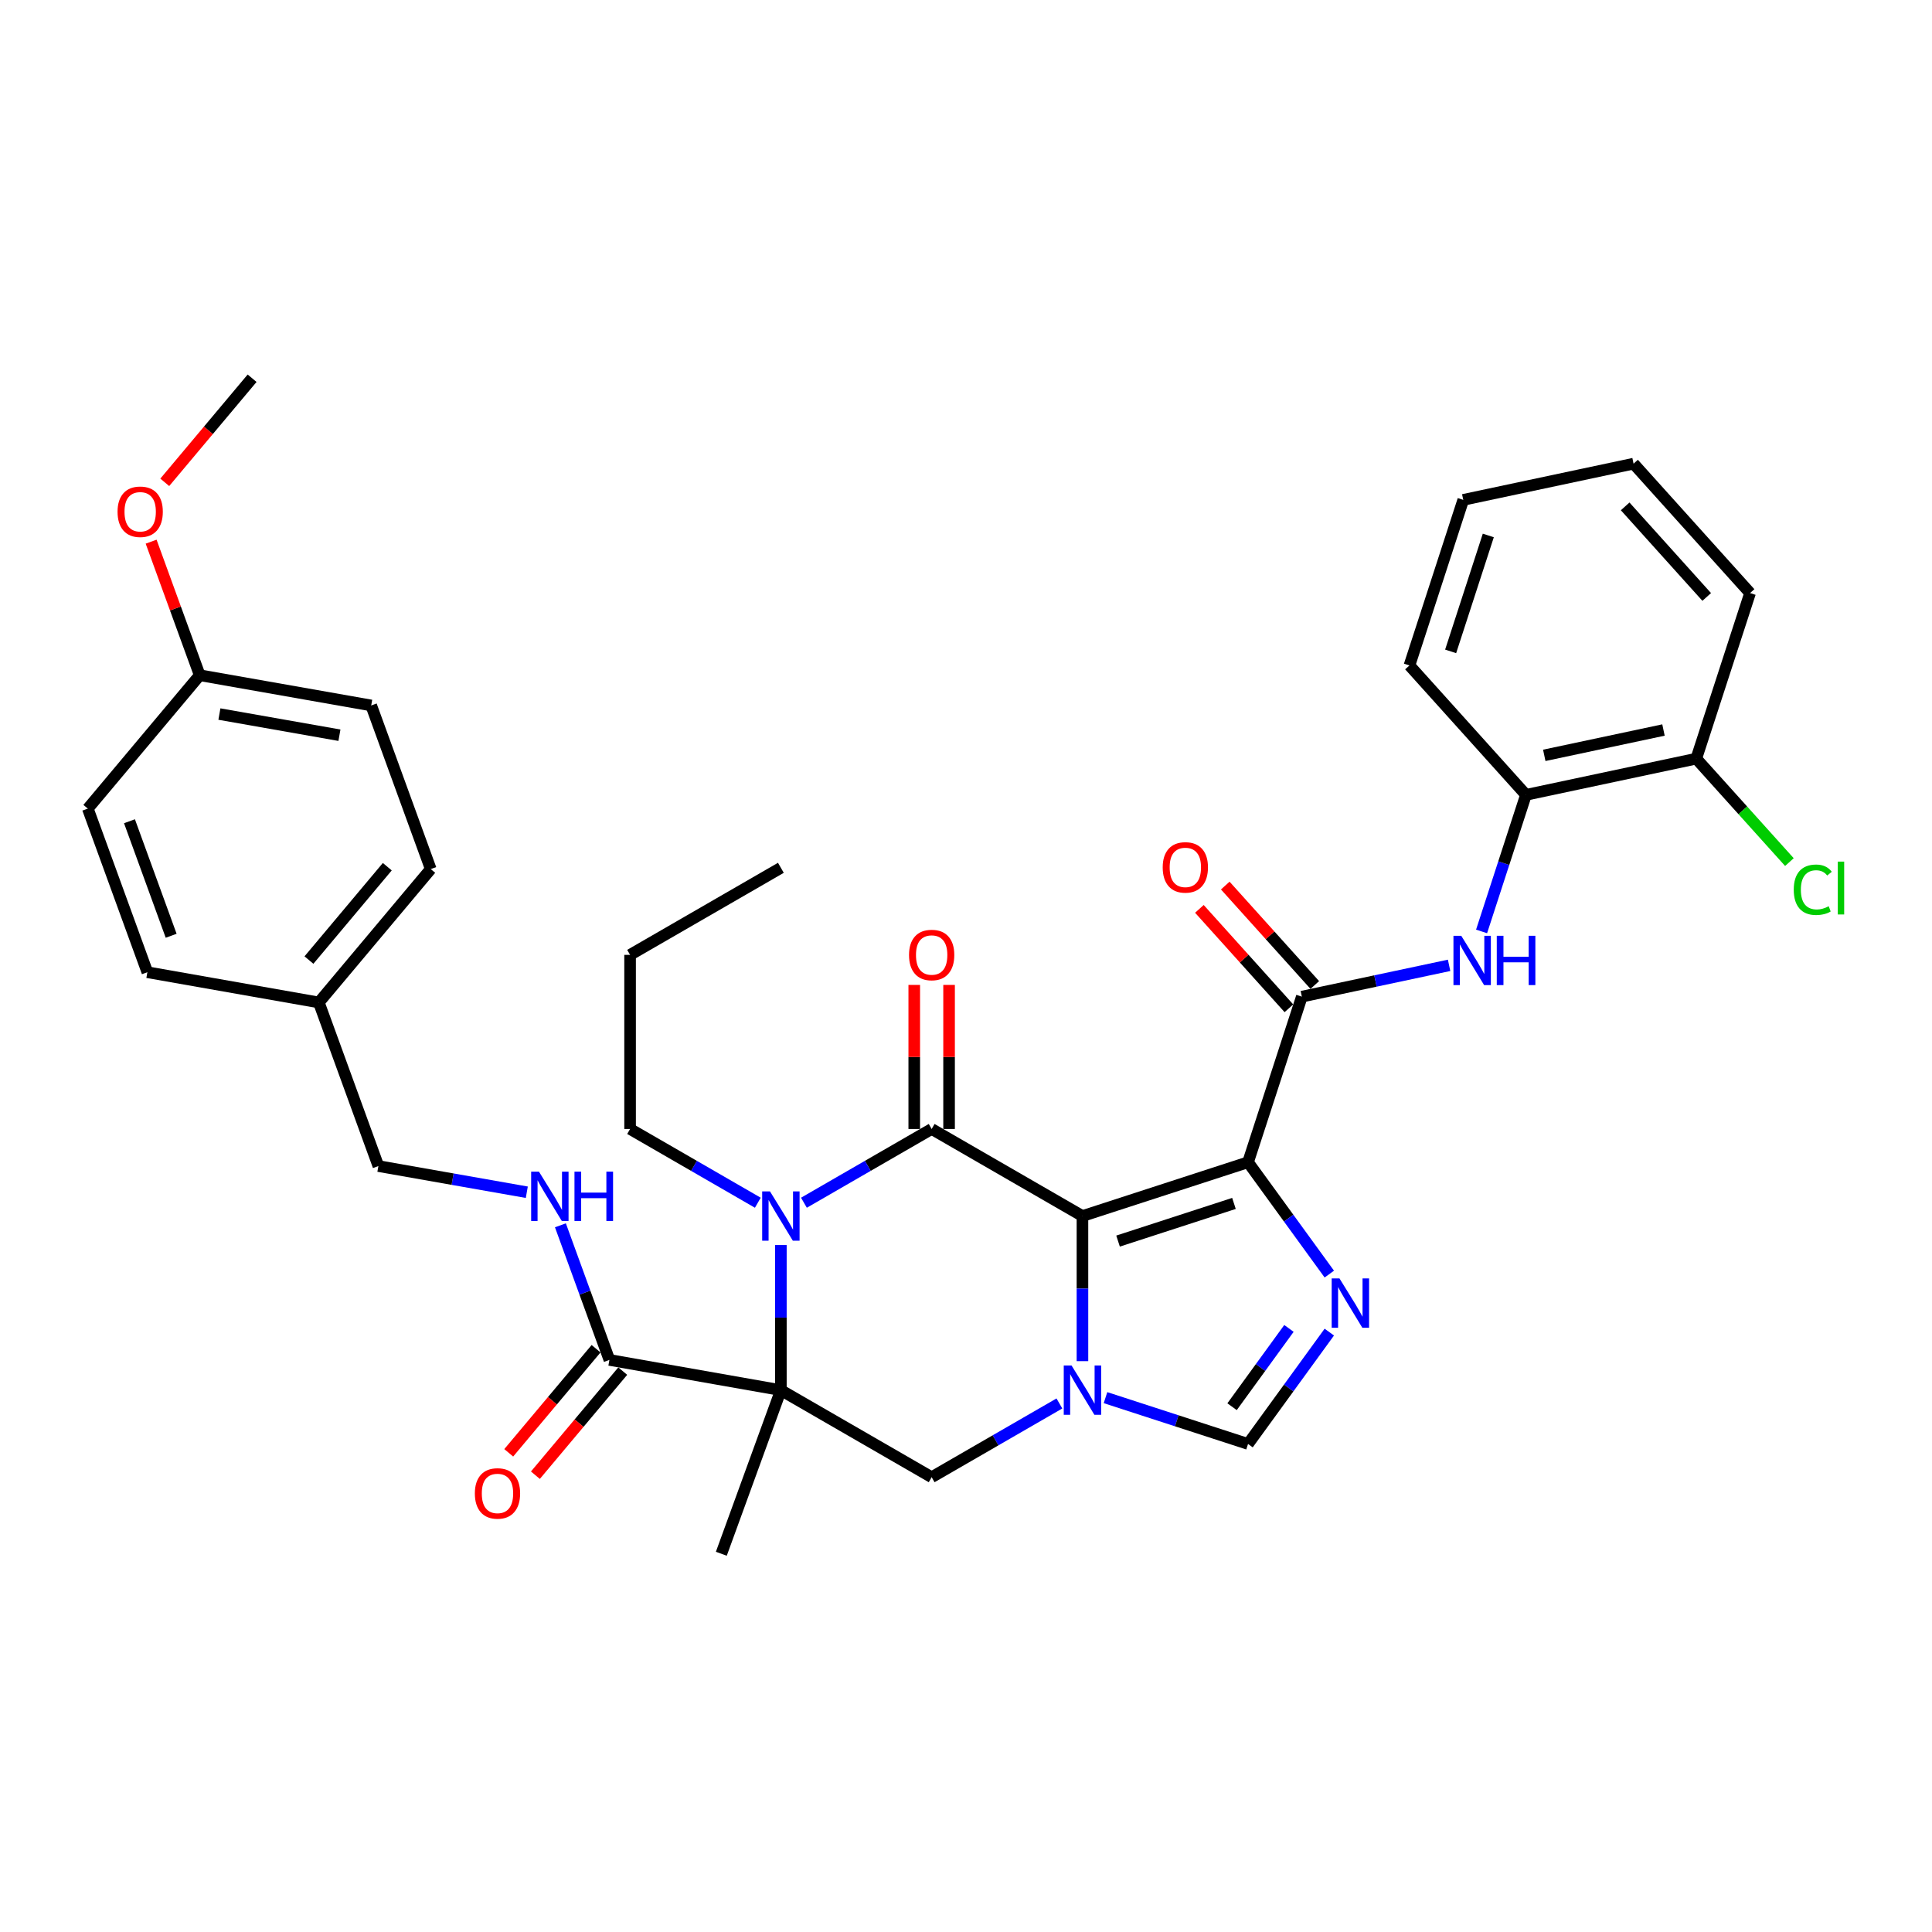 <?xml version='1.0' encoding='iso-8859-1'?>
<svg version='1.1' baseProfile='full'
              xmlns='http://www.w3.org/2000/svg'
                      xmlns:rdkit='http://www.rdkit.org/xml'
                      xmlns:xlink='http://www.w3.org/1999/xlink'
                  xml:space='preserve'
width='1000px' height='1000px' viewBox='0 0 1000 1000'>
<!-- END OF HEADER -->
<rect style='opacity:1.0;fill:#FFFFFF;stroke:none' width='1000' height='1000' x='0' y='0'> </rect>
<path class='bond-0' d='M 560.274,629.419 L 645.984,601.57' style='fill:none;fill-rule:evenodd;stroke:#000000;stroke-width:6px;stroke-linecap:butt;stroke-linejoin:miter;stroke-opacity:1' />
<path class='bond-0' d='M 578.7,642.383 L 638.697,622.889' style='fill:none;fill-rule:evenodd;stroke:#000000;stroke-width:6px;stroke-linecap:butt;stroke-linejoin:miter;stroke-opacity:1' />
<path class='bond-1' d='M 560.274,629.419 L 482.227,584.358' style='fill:none;fill-rule:evenodd;stroke:#000000;stroke-width:6px;stroke-linecap:butt;stroke-linejoin:miter;stroke-opacity:1' />
<path class='bond-3' d='M 560.274,629.419 L 560.274,666.972' style='fill:none;fill-rule:evenodd;stroke:#000000;stroke-width:6px;stroke-linecap:butt;stroke-linejoin:miter;stroke-opacity:1' />
<path class='bond-3' d='M 560.274,666.972 L 560.274,704.526' style='fill:none;fill-rule:evenodd;stroke:#0000FF;stroke-width:6px;stroke-linecap:butt;stroke-linejoin:miter;stroke-opacity:1' />
<path class='bond-5' d='M 645.984,601.57 L 667.016,630.517' style='fill:none;fill-rule:evenodd;stroke:#000000;stroke-width:6px;stroke-linecap:butt;stroke-linejoin:miter;stroke-opacity:1' />
<path class='bond-5' d='M 667.016,630.517 L 688.047,659.465' style='fill:none;fill-rule:evenodd;stroke:#0000FF;stroke-width:6px;stroke-linecap:butt;stroke-linejoin:miter;stroke-opacity:1' />
<path class='bond-6' d='M 645.984,601.57 L 673.833,515.86' style='fill:none;fill-rule:evenodd;stroke:#000000;stroke-width:6px;stroke-linecap:butt;stroke-linejoin:miter;stroke-opacity:1' />
<path class='bond-4' d='M 482.227,584.358 L 449.169,603.444' style='fill:none;fill-rule:evenodd;stroke:#000000;stroke-width:6px;stroke-linecap:butt;stroke-linejoin:miter;stroke-opacity:1' />
<path class='bond-4' d='M 449.169,603.444 L 416.112,622.53' style='fill:none;fill-rule:evenodd;stroke:#0000FF;stroke-width:6px;stroke-linecap:butt;stroke-linejoin:miter;stroke-opacity:1' />
<path class='bond-13' d='M 491.239,584.358 L 491.239,547.075' style='fill:none;fill-rule:evenodd;stroke:#000000;stroke-width:6px;stroke-linecap:butt;stroke-linejoin:miter;stroke-opacity:1' />
<path class='bond-13' d='M 491.239,547.075 L 491.239,509.792' style='fill:none;fill-rule:evenodd;stroke:#FF0000;stroke-width:6px;stroke-linecap:butt;stroke-linejoin:miter;stroke-opacity:1' />
<path class='bond-13' d='M 473.215,584.358 L 473.215,547.075' style='fill:none;fill-rule:evenodd;stroke:#000000;stroke-width:6px;stroke-linecap:butt;stroke-linejoin:miter;stroke-opacity:1' />
<path class='bond-13' d='M 473.215,547.075 L 473.215,509.792' style='fill:none;fill-rule:evenodd;stroke:#FF0000;stroke-width:6px;stroke-linecap:butt;stroke-linejoin:miter;stroke-opacity:1' />
<path class='bond-2' d='M 404.18,719.54 L 482.227,764.6' style='fill:none;fill-rule:evenodd;stroke:#000000;stroke-width:6px;stroke-linecap:butt;stroke-linejoin:miter;stroke-opacity:1' />
<path class='bond-9' d='M 404.18,719.54 L 315.428,703.89' style='fill:none;fill-rule:evenodd;stroke:#000000;stroke-width:6px;stroke-linecap:butt;stroke-linejoin:miter;stroke-opacity:1' />
<path class='bond-17' d='M 404.18,719.54 L 373.356,804.226' style='fill:none;fill-rule:evenodd;stroke:#000000;stroke-width:6px;stroke-linecap:butt;stroke-linejoin:miter;stroke-opacity:1' />
<path class='bond-36' d='M 404.18,719.54 L 404.18,681.986' style='fill:none;fill-rule:evenodd;stroke:#000000;stroke-width:6px;stroke-linecap:butt;stroke-linejoin:miter;stroke-opacity:1' />
<path class='bond-36' d='M 404.18,681.986 L 404.18,644.433' style='fill:none;fill-rule:evenodd;stroke:#0000FF;stroke-width:6px;stroke-linecap:butt;stroke-linejoin:miter;stroke-opacity:1' />
<path class='bond-7' d='M 548.342,726.429 L 515.284,745.514' style='fill:none;fill-rule:evenodd;stroke:#0000FF;stroke-width:6px;stroke-linecap:butt;stroke-linejoin:miter;stroke-opacity:1' />
<path class='bond-7' d='M 515.284,745.514 L 482.227,764.6' style='fill:none;fill-rule:evenodd;stroke:#000000;stroke-width:6px;stroke-linecap:butt;stroke-linejoin:miter;stroke-opacity:1' />
<path class='bond-8' d='M 572.206,723.417 L 609.095,735.403' style='fill:none;fill-rule:evenodd;stroke:#0000FF;stroke-width:6px;stroke-linecap:butt;stroke-linejoin:miter;stroke-opacity:1' />
<path class='bond-8' d='M 609.095,735.403 L 645.984,747.389' style='fill:none;fill-rule:evenodd;stroke:#000000;stroke-width:6px;stroke-linecap:butt;stroke-linejoin:miter;stroke-opacity:1' />
<path class='bond-18' d='M 392.248,622.53 L 359.19,603.444' style='fill:none;fill-rule:evenodd;stroke:#0000FF;stroke-width:6px;stroke-linecap:butt;stroke-linejoin:miter;stroke-opacity:1' />
<path class='bond-18' d='M 359.19,603.444 L 326.133,584.358' style='fill:none;fill-rule:evenodd;stroke:#000000;stroke-width:6px;stroke-linecap:butt;stroke-linejoin:miter;stroke-opacity:1' />
<path class='bond-35' d='M 688.047,689.493 L 667.016,718.441' style='fill:none;fill-rule:evenodd;stroke:#0000FF;stroke-width:6px;stroke-linecap:butt;stroke-linejoin:miter;stroke-opacity:1' />
<path class='bond-35' d='M 667.016,718.441 L 645.984,747.389' style='fill:none;fill-rule:evenodd;stroke:#000000;stroke-width:6px;stroke-linecap:butt;stroke-linejoin:miter;stroke-opacity:1' />
<path class='bond-35' d='M 667.156,687.583 L 652.434,707.847' style='fill:none;fill-rule:evenodd;stroke:#0000FF;stroke-width:6px;stroke-linecap:butt;stroke-linejoin:miter;stroke-opacity:1' />
<path class='bond-35' d='M 652.434,707.847 L 637.711,728.11' style='fill:none;fill-rule:evenodd;stroke:#000000;stroke-width:6px;stroke-linecap:butt;stroke-linejoin:miter;stroke-opacity:1' />
<path class='bond-10' d='M 673.833,515.86 L 711.943,507.759' style='fill:none;fill-rule:evenodd;stroke:#000000;stroke-width:6px;stroke-linecap:butt;stroke-linejoin:miter;stroke-opacity:1' />
<path class='bond-10' d='M 711.943,507.759 L 750.052,499.659' style='fill:none;fill-rule:evenodd;stroke:#0000FF;stroke-width:6px;stroke-linecap:butt;stroke-linejoin:miter;stroke-opacity:1' />
<path class='bond-14' d='M 680.53,509.829 L 657.363,484.1' style='fill:none;fill-rule:evenodd;stroke:#000000;stroke-width:6px;stroke-linecap:butt;stroke-linejoin:miter;stroke-opacity:1' />
<path class='bond-14' d='M 657.363,484.1 L 634.196,458.37' style='fill:none;fill-rule:evenodd;stroke:#FF0000;stroke-width:6px;stroke-linecap:butt;stroke-linejoin:miter;stroke-opacity:1' />
<path class='bond-14' d='M 667.135,521.89 L 643.969,496.16' style='fill:none;fill-rule:evenodd;stroke:#000000;stroke-width:6px;stroke-linecap:butt;stroke-linejoin:miter;stroke-opacity:1' />
<path class='bond-14' d='M 643.969,496.16 L 620.802,470.431' style='fill:none;fill-rule:evenodd;stroke:#FF0000;stroke-width:6px;stroke-linecap:butt;stroke-linejoin:miter;stroke-opacity:1' />
<path class='bond-12' d='M 315.428,703.89 L 302.749,669.054' style='fill:none;fill-rule:evenodd;stroke:#000000;stroke-width:6px;stroke-linecap:butt;stroke-linejoin:miter;stroke-opacity:1' />
<path class='bond-12' d='M 302.749,669.054 L 290.069,634.219' style='fill:none;fill-rule:evenodd;stroke:#0000FF;stroke-width:6px;stroke-linecap:butt;stroke-linejoin:miter;stroke-opacity:1' />
<path class='bond-15' d='M 308.524,698.098 L 285.919,725.037' style='fill:none;fill-rule:evenodd;stroke:#000000;stroke-width:6px;stroke-linecap:butt;stroke-linejoin:miter;stroke-opacity:1' />
<path class='bond-15' d='M 285.919,725.037 L 263.315,751.976' style='fill:none;fill-rule:evenodd;stroke:#FF0000;stroke-width:6px;stroke-linecap:butt;stroke-linejoin:miter;stroke-opacity:1' />
<path class='bond-15' d='M 322.331,709.683 L 299.727,736.622' style='fill:none;fill-rule:evenodd;stroke:#000000;stroke-width:6px;stroke-linecap:butt;stroke-linejoin:miter;stroke-opacity:1' />
<path class='bond-15' d='M 299.727,736.622 L 277.122,763.562' style='fill:none;fill-rule:evenodd;stroke:#FF0000;stroke-width:6px;stroke-linecap:butt;stroke-linejoin:miter;stroke-opacity:1' />
<path class='bond-11' d='M 766.863,482.108 L 778.348,446.76' style='fill:none;fill-rule:evenodd;stroke:#0000FF;stroke-width:6px;stroke-linecap:butt;stroke-linejoin:miter;stroke-opacity:1' />
<path class='bond-11' d='M 778.348,446.76 L 789.833,411.412' style='fill:none;fill-rule:evenodd;stroke:#000000;stroke-width:6px;stroke-linecap:butt;stroke-linejoin:miter;stroke-opacity:1' />
<path class='bond-16' d='M 789.833,411.412 L 877.985,392.675' style='fill:none;fill-rule:evenodd;stroke:#000000;stroke-width:6px;stroke-linecap:butt;stroke-linejoin:miter;stroke-opacity:1' />
<path class='bond-16' d='M 799.309,390.971 L 861.015,377.855' style='fill:none;fill-rule:evenodd;stroke:#000000;stroke-width:6px;stroke-linecap:butt;stroke-linejoin:miter;stroke-opacity:1' />
<path class='bond-28' d='M 789.833,411.412 L 729.531,344.439' style='fill:none;fill-rule:evenodd;stroke:#000000;stroke-width:6px;stroke-linecap:butt;stroke-linejoin:miter;stroke-opacity:1' />
<path class='bond-19' d='M 272.673,617.1 L 234.263,610.328' style='fill:none;fill-rule:evenodd;stroke:#0000FF;stroke-width:6px;stroke-linecap:butt;stroke-linejoin:miter;stroke-opacity:1' />
<path class='bond-19' d='M 234.263,610.328 L 195.853,603.555' style='fill:none;fill-rule:evenodd;stroke:#000000;stroke-width:6px;stroke-linecap:butt;stroke-linejoin:miter;stroke-opacity:1' />
<path class='bond-21' d='M 877.985,392.675 L 902.089,419.446' style='fill:none;fill-rule:evenodd;stroke:#000000;stroke-width:6px;stroke-linecap:butt;stroke-linejoin:miter;stroke-opacity:1' />
<path class='bond-21' d='M 902.089,419.446 L 926.193,446.216' style='fill:none;fill-rule:evenodd;stroke:#00CC00;stroke-width:6px;stroke-linecap:butt;stroke-linejoin:miter;stroke-opacity:1' />
<path class='bond-29' d='M 877.985,392.675 L 905.834,306.965' style='fill:none;fill-rule:evenodd;stroke:#000000;stroke-width:6px;stroke-linecap:butt;stroke-linejoin:miter;stroke-opacity:1' />
<path class='bond-31' d='M 326.133,584.358 L 326.133,494.237' style='fill:none;fill-rule:evenodd;stroke:#000000;stroke-width:6px;stroke-linecap:butt;stroke-linejoin:miter;stroke-opacity:1' />
<path class='bond-20' d='M 195.853,603.555 L 165.03,518.869' style='fill:none;fill-rule:evenodd;stroke:#000000;stroke-width:6px;stroke-linecap:butt;stroke-linejoin:miter;stroke-opacity:1' />
<path class='bond-23' d='M 165.03,518.869 L 76.278,503.22' style='fill:none;fill-rule:evenodd;stroke:#000000;stroke-width:6px;stroke-linecap:butt;stroke-linejoin:miter;stroke-opacity:1' />
<path class='bond-24' d='M 165.03,518.869 L 222.958,449.832' style='fill:none;fill-rule:evenodd;stroke:#000000;stroke-width:6px;stroke-linecap:butt;stroke-linejoin:miter;stroke-opacity:1' />
<path class='bond-24' d='M 159.912,496.928 L 200.462,448.602' style='fill:none;fill-rule:evenodd;stroke:#000000;stroke-width:6px;stroke-linecap:butt;stroke-linejoin:miter;stroke-opacity:1' />
<path class='bond-22' d='M 103.383,349.497 L 192.135,365.146' style='fill:none;fill-rule:evenodd;stroke:#000000;stroke-width:6px;stroke-linecap:butt;stroke-linejoin:miter;stroke-opacity:1' />
<path class='bond-22' d='M 113.566,369.595 L 175.692,380.549' style='fill:none;fill-rule:evenodd;stroke:#000000;stroke-width:6px;stroke-linecap:butt;stroke-linejoin:miter;stroke-opacity:1' />
<path class='bond-27' d='M 103.383,349.497 L 90.802,314.931' style='fill:none;fill-rule:evenodd;stroke:#000000;stroke-width:6px;stroke-linecap:butt;stroke-linejoin:miter;stroke-opacity:1' />
<path class='bond-27' d='M 90.802,314.931 L 78.222,280.366' style='fill:none;fill-rule:evenodd;stroke:#FF0000;stroke-width:6px;stroke-linecap:butt;stroke-linejoin:miter;stroke-opacity:1' />
<path class='bond-38' d='M 103.383,349.497 L 45.455,418.534' style='fill:none;fill-rule:evenodd;stroke:#000000;stroke-width:6px;stroke-linecap:butt;stroke-linejoin:miter;stroke-opacity:1' />
<path class='bond-26' d='M 76.278,503.22 L 45.455,418.534' style='fill:none;fill-rule:evenodd;stroke:#000000;stroke-width:6px;stroke-linecap:butt;stroke-linejoin:miter;stroke-opacity:1' />
<path class='bond-26' d='M 88.591,484.352 L 67.015,425.072' style='fill:none;fill-rule:evenodd;stroke:#000000;stroke-width:6px;stroke-linecap:butt;stroke-linejoin:miter;stroke-opacity:1' />
<path class='bond-25' d='M 222.958,449.832 L 192.135,365.146' style='fill:none;fill-rule:evenodd;stroke:#000000;stroke-width:6px;stroke-linecap:butt;stroke-linejoin:miter;stroke-opacity:1' />
<path class='bond-30' d='M 85.279,249.653 L 107.884,222.713' style='fill:none;fill-rule:evenodd;stroke:#FF0000;stroke-width:6px;stroke-linecap:butt;stroke-linejoin:miter;stroke-opacity:1' />
<path class='bond-30' d='M 107.884,222.713 L 130.489,195.774' style='fill:none;fill-rule:evenodd;stroke:#000000;stroke-width:6px;stroke-linecap:butt;stroke-linejoin:miter;stroke-opacity:1' />
<path class='bond-32' d='M 729.531,344.439 L 757.38,258.729' style='fill:none;fill-rule:evenodd;stroke:#000000;stroke-width:6px;stroke-linecap:butt;stroke-linejoin:miter;stroke-opacity:1' />
<path class='bond-32' d='M 750.85,337.153 L 770.344,277.156' style='fill:none;fill-rule:evenodd;stroke:#000000;stroke-width:6px;stroke-linecap:butt;stroke-linejoin:miter;stroke-opacity:1' />
<path class='bond-37' d='M 905.834,306.965 L 845.531,239.992' style='fill:none;fill-rule:evenodd;stroke:#000000;stroke-width:6px;stroke-linecap:butt;stroke-linejoin:miter;stroke-opacity:1' />
<path class='bond-37' d='M 883.394,308.98 L 841.182,262.099' style='fill:none;fill-rule:evenodd;stroke:#000000;stroke-width:6px;stroke-linecap:butt;stroke-linejoin:miter;stroke-opacity:1' />
<path class='bond-33' d='M 326.133,494.237 L 404.18,449.177' style='fill:none;fill-rule:evenodd;stroke:#000000;stroke-width:6px;stroke-linecap:butt;stroke-linejoin:miter;stroke-opacity:1' />
<path class='bond-34' d='M 757.38,258.729 L 845.531,239.992' style='fill:none;fill-rule:evenodd;stroke:#000000;stroke-width:6px;stroke-linecap:butt;stroke-linejoin:miter;stroke-opacity:1' />
<path  class='atom-4' d='M 554.632 706.779
L 562.995 720.297
Q 563.824 721.631, 565.158 724.046
Q 566.492 726.461, 566.564 726.605
L 566.564 706.779
L 569.953 706.779
L 569.953 732.301
L 566.456 732.301
L 557.48 717.521
Q 556.435 715.791, 555.317 713.808
Q 554.236 711.825, 553.911 711.213
L 553.911 732.301
L 550.595 732.301
L 550.595 706.779
L 554.632 706.779
' fill='#0000FF'/>
<path  class='atom-5' d='M 398.538 616.658
L 406.901 630.176
Q 407.73 631.51, 409.064 633.925
Q 410.398 636.34, 410.47 636.484
L 410.47 616.658
L 413.859 616.658
L 413.859 642.18
L 410.362 642.18
L 401.386 627.4
Q 400.34 625.67, 399.223 623.687
Q 398.142 621.704, 397.817 621.092
L 397.817 642.18
L 394.501 642.18
L 394.501 616.658
L 398.538 616.658
' fill='#0000FF'/>
<path  class='atom-6' d='M 693.314 661.718
L 701.677 675.236
Q 702.506 676.57, 703.84 678.985
Q 705.174 681.401, 705.246 681.545
L 705.246 661.718
L 708.635 661.718
L 708.635 687.24
L 705.138 687.24
L 696.162 672.461
Q 695.116 670.73, 693.999 668.748
Q 692.918 666.765, 692.593 666.152
L 692.593 687.24
L 689.277 687.24
L 689.277 661.718
L 693.314 661.718
' fill='#0000FF'/>
<path  class='atom-11' d='M 756.343 484.361
L 764.706 497.879
Q 765.535 499.213, 766.869 501.629
Q 768.203 504.044, 768.275 504.188
L 768.275 484.361
L 771.663 484.361
L 771.663 509.884
L 768.167 509.884
L 759.191 495.104
Q 758.145 493.373, 757.028 491.391
Q 755.946 489.408, 755.622 488.795
L 755.622 509.884
L 752.305 509.884
L 752.305 484.361
L 756.343 484.361
' fill='#0000FF'/>
<path  class='atom-11' d='M 774.728 484.361
L 778.188 484.361
L 778.188 495.212
L 791.238 495.212
L 791.238 484.361
L 794.698 484.361
L 794.698 509.884
L 791.238 509.884
L 791.238 498.096
L 778.188 498.096
L 778.188 509.884
L 774.728 509.884
L 774.728 484.361
' fill='#0000FF'/>
<path  class='atom-13' d='M 278.963 606.443
L 287.326 619.961
Q 288.155 621.295, 289.489 623.71
Q 290.823 626.126, 290.895 626.27
L 290.895 606.443
L 294.284 606.443
L 294.284 631.965
L 290.787 631.965
L 281.811 617.186
Q 280.765 615.455, 279.648 613.473
Q 278.566 611.49, 278.242 610.877
L 278.242 631.965
L 274.926 631.965
L 274.926 606.443
L 278.963 606.443
' fill='#0000FF'/>
<path  class='atom-13' d='M 297.348 606.443
L 300.808 606.443
L 300.808 617.294
L 313.858 617.294
L 313.858 606.443
L 317.319 606.443
L 317.319 631.965
L 313.858 631.965
L 313.858 620.178
L 300.808 620.178
L 300.808 631.965
L 297.348 631.965
L 297.348 606.443
' fill='#0000FF'/>
<path  class='atom-14' d='M 470.511 494.309
Q 470.511 488.181, 473.539 484.757
Q 476.567 481.332, 482.227 481.332
Q 487.886 481.332, 490.914 484.757
Q 493.942 488.181, 493.942 494.309
Q 493.942 500.51, 490.878 504.042
Q 487.814 507.539, 482.227 507.539
Q 476.603 507.539, 473.539 504.042
Q 470.511 500.546, 470.511 494.309
M 482.227 504.655
Q 486.12 504.655, 488.211 502.06
Q 490.338 499.428, 490.338 494.309
Q 490.338 489.299, 488.211 486.775
Q 486.12 484.216, 482.227 484.216
Q 478.333 484.216, 476.207 486.739
Q 474.116 489.263, 474.116 494.309
Q 474.116 499.464, 476.207 502.06
Q 478.333 504.655, 482.227 504.655
' fill='#FF0000'/>
<path  class='atom-15' d='M 601.814 448.959
Q 601.814 442.831, 604.842 439.406
Q 607.87 435.981, 613.53 435.981
Q 619.19 435.981, 622.218 439.406
Q 625.246 442.831, 625.246 448.959
Q 625.246 455.159, 622.182 458.692
Q 619.118 462.189, 613.53 462.189
Q 607.907 462.189, 604.842 458.692
Q 601.814 455.195, 601.814 448.959
M 613.53 459.305
Q 617.423 459.305, 619.514 456.709
Q 621.641 454.078, 621.641 448.959
Q 621.641 443.948, 619.514 441.425
Q 617.423 438.865, 613.53 438.865
Q 609.637 438.865, 607.51 441.389
Q 605.419 443.912, 605.419 448.959
Q 605.419 454.114, 607.51 456.709
Q 609.637 459.305, 613.53 459.305
' fill='#FF0000'/>
<path  class='atom-16' d='M 245.783 772.999
Q 245.783 766.871, 248.811 763.446
Q 251.84 760.022, 257.499 760.022
Q 263.159 760.022, 266.187 763.446
Q 269.215 766.871, 269.215 772.999
Q 269.215 779.199, 266.151 782.732
Q 263.087 786.229, 257.499 786.229
Q 251.876 786.229, 248.811 782.732
Q 245.783 779.236, 245.783 772.999
M 257.499 783.345
Q 261.392 783.345, 263.483 780.75
Q 265.61 778.118, 265.61 772.999
Q 265.61 767.988, 263.483 765.465
Q 261.392 762.906, 257.499 762.906
Q 253.606 762.906, 251.479 765.429
Q 249.388 767.952, 249.388 772.999
Q 249.388 778.154, 251.479 780.75
Q 253.606 783.345, 257.499 783.345
' fill='#FF0000'/>
<path  class='atom-22' d='M 928.446 460.531
Q 928.446 454.187, 931.402 450.87
Q 934.394 447.518, 940.054 447.518
Q 945.317 447.518, 948.129 451.231
L 945.75 453.177
Q 943.695 450.474, 940.054 450.474
Q 936.197 450.474, 934.142 453.069
Q 932.123 455.629, 932.123 460.531
Q 932.123 465.578, 934.214 468.174
Q 936.341 470.769, 940.451 470.769
Q 943.262 470.769, 946.543 469.075
L 947.552 471.778
Q 946.218 472.644, 944.2 473.148
Q 942.181 473.653, 939.946 473.653
Q 934.394 473.653, 931.402 470.264
Q 928.446 466.876, 928.446 460.531
' fill='#00CC00'/>
<path  class='atom-22' d='M 951.229 445.968
L 954.545 445.968
L 954.545 473.328
L 951.229 473.328
L 951.229 445.968
' fill='#00CC00'/>
<path  class='atom-28' d='M 60.844 264.883
Q 60.844 258.755, 63.872 255.33
Q 66.9 251.906, 72.56 251.906
Q 78.22 251.906, 81.248 255.33
Q 84.276 258.755, 84.276 264.883
Q 84.276 271.083, 81.212 274.616
Q 78.147 278.113, 72.56 278.113
Q 66.936 278.113, 63.872 274.616
Q 60.844 271.119, 60.844 264.883
M 72.56 275.229
Q 76.453 275.229, 78.544 272.633
Q 80.671 270.002, 80.671 264.883
Q 80.671 259.872, 78.544 257.349
Q 76.453 254.789, 72.56 254.789
Q 68.667 254.789, 66.54 257.313
Q 64.449 259.836, 64.449 264.883
Q 64.449 270.038, 66.54 272.633
Q 68.667 275.229, 72.56 275.229
' fill='#FF0000'/>
</svg>
